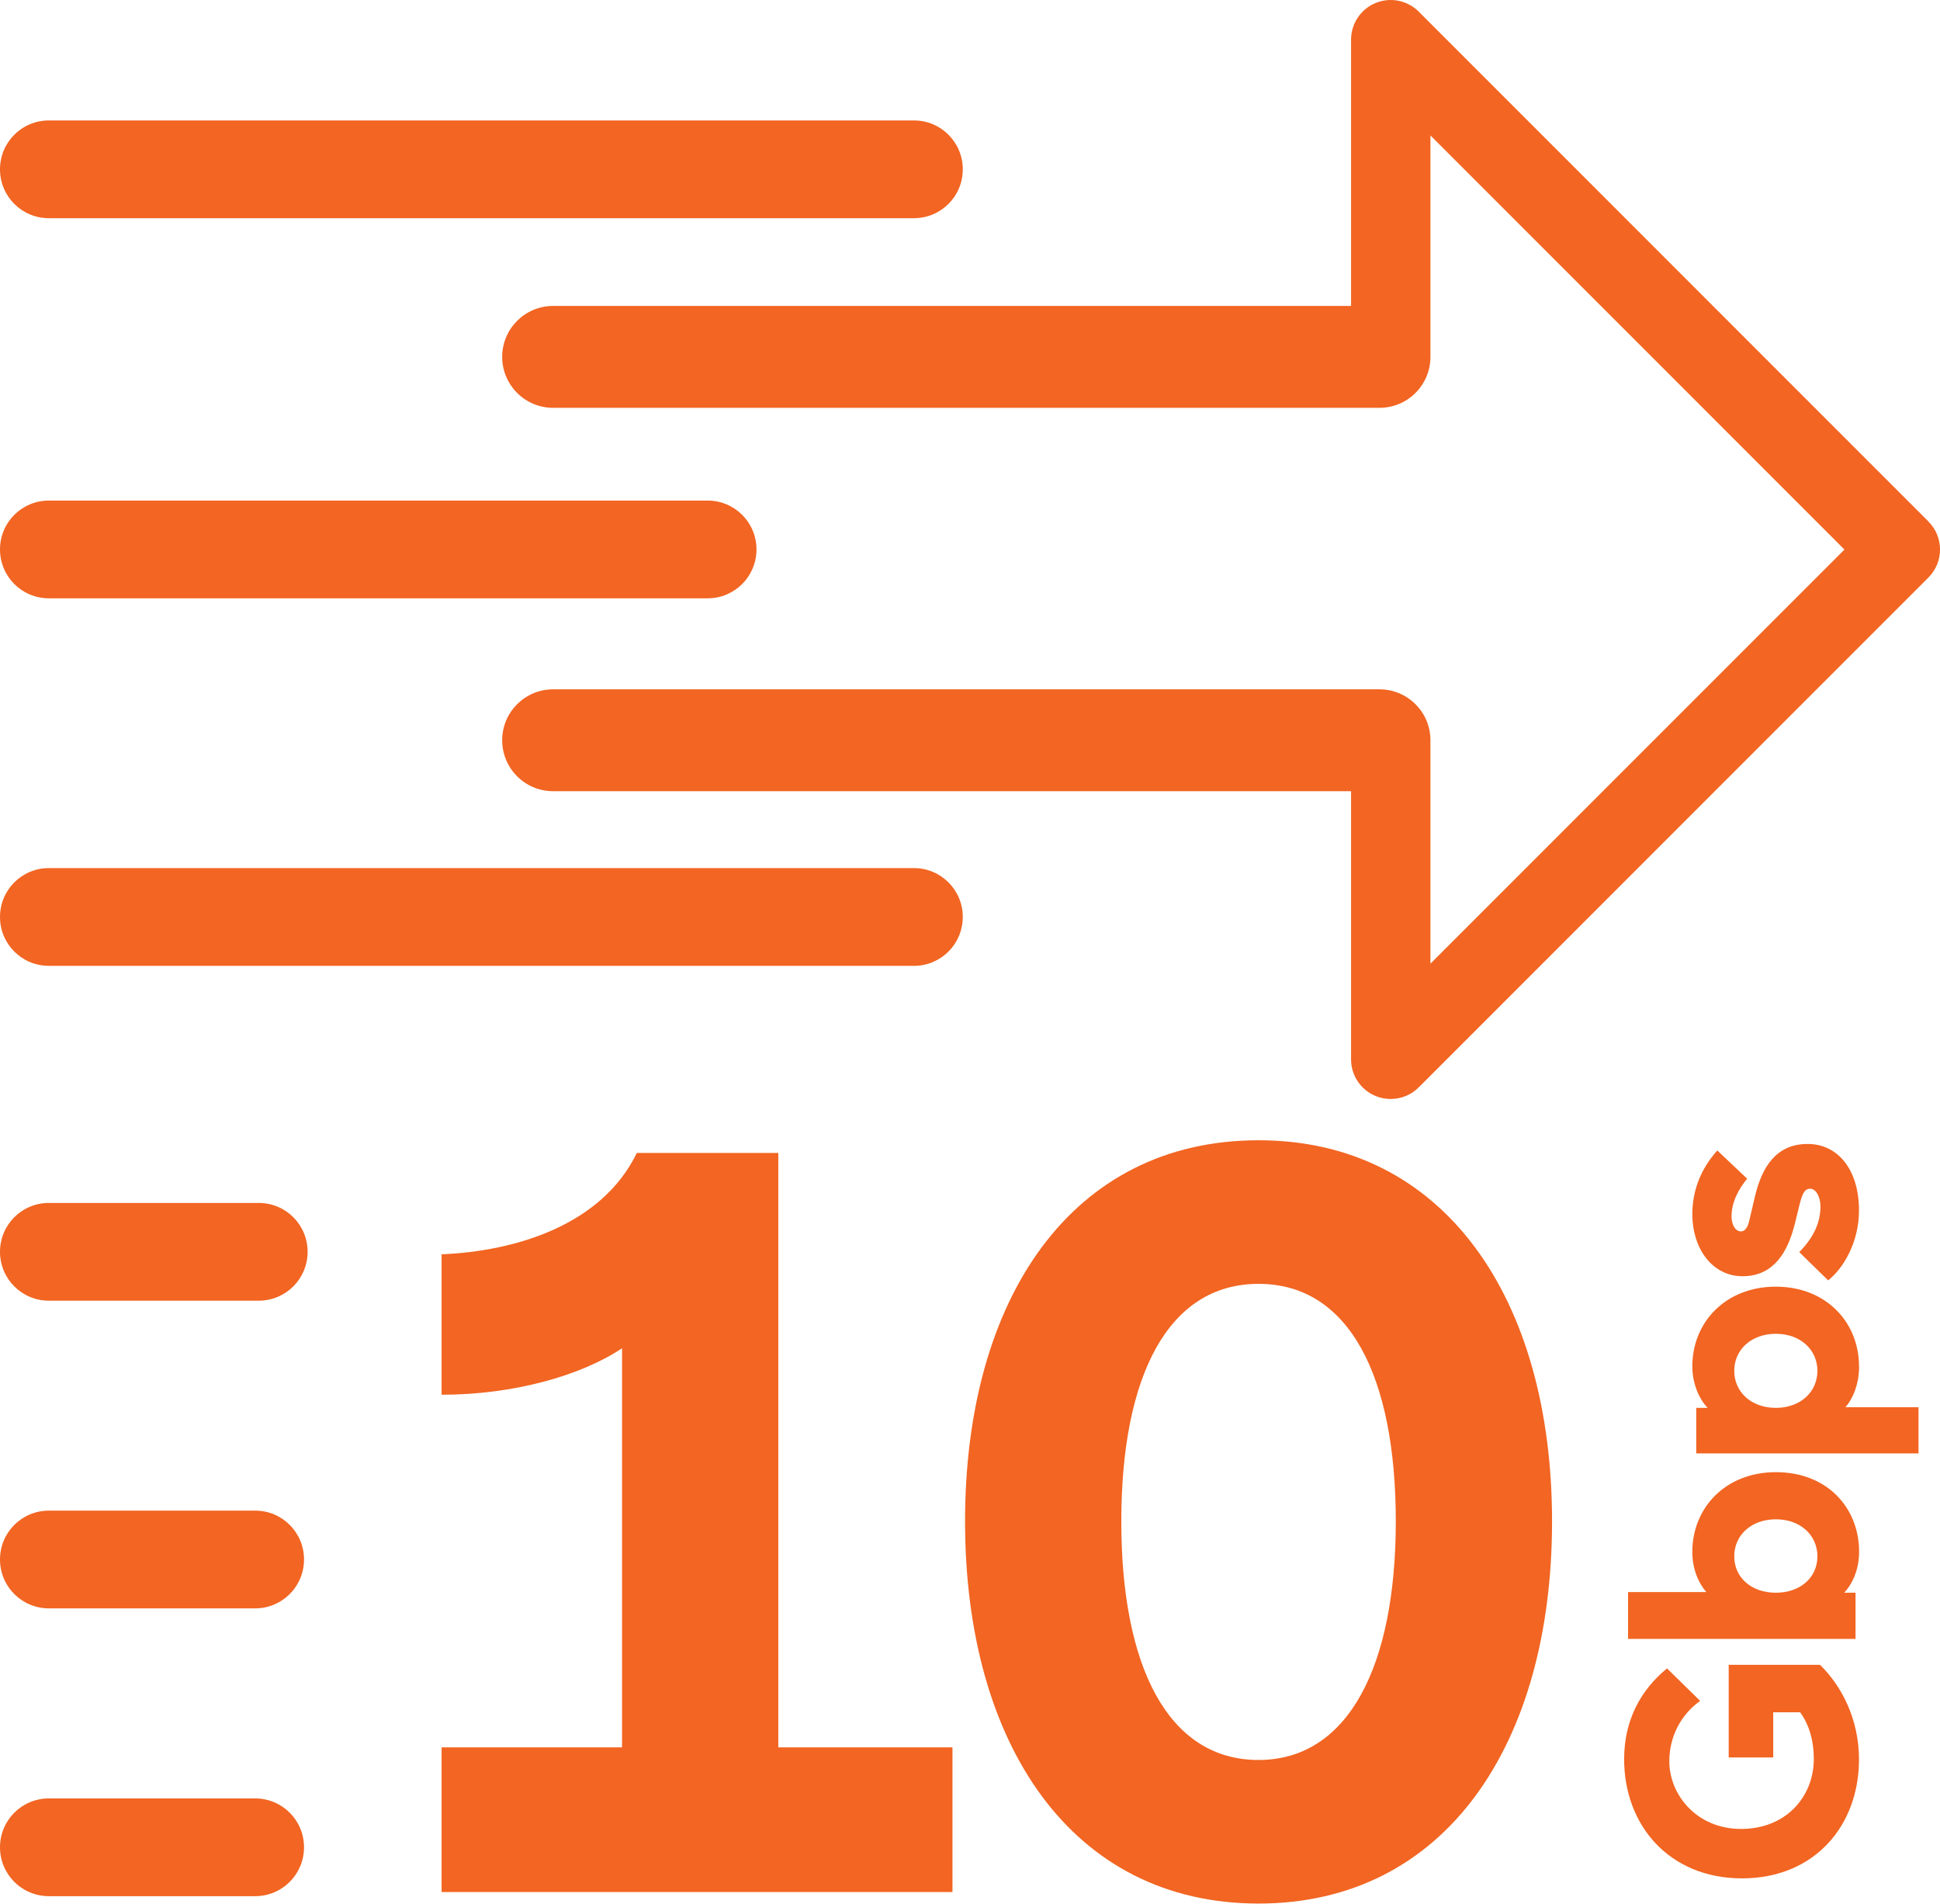 <?xml version="1.0" encoding="UTF-8"?><svg id="Layer_2" xmlns="http://www.w3.org/2000/svg" viewBox="0 0 178.67 175.28"><defs><style>.cls-1{fill:#f26522;}</style></defs><g id="Layer_1-2"><g><path class="cls-1" d="M23.83,110.76H4.5c-2.49,0-4.5,2.01-4.5,4.5s2.01,4.5,4.5,4.5H23.83c2.49,0,4.5-2.01,4.5-4.5s-2.01-4.5-4.5-4.5Z"/><path class="cls-1" d="M84.17,79.93H4.5c-2.49,0-4.5,2.01-4.5,4.5s2.01,4.5,4.5,4.5H84.17c2.49,0,4.5-2.01,4.5-4.5s-2.01-4.5-4.5-4.5Z"/><path class="cls-1" d="M4.5,20.09H84.17c2.49,0,4.5-2.01,4.5-4.5s-2.01-4.5-4.5-4.5H4.5c-2.49,0-4.5,2.01-4.5,4.5s2.01,4.5,4.5,4.5Z"/><path class="cls-1" d="M4.5,55.09h60.67c2.49,0,4.5-2.01,4.5-4.5s-2.01-4.5-4.5-4.5H4.5c-2.49,0-4.5,2.01-4.5,4.5s2.01,4.5,4.5,4.5Z"/><path class="cls-1" d="M23.5,139.09H4.5c-2.49,0-4.5,2.01-4.5,4.5s2.01,4.5,4.5,4.5H23.5c2.49,0,4.5-2.01,4.5-4.5s-2.01-4.5-4.5-4.5Z"/><path class="cls-1" d="M23.5,165.59H4.5c-2.49,0-4.5,2.01-4.5,4.5s2.01,4.5,4.5,4.5H23.5c2.49,0,4.5-2.01,4.5-4.5s-2.01-4.5-4.5-4.5Z"/><path class="cls-1" d="M177.6,48.01L130.66,1.07c-1.04-1.04-2.61-1.36-3.98-.79-1.36,.56-2.25,1.9-2.25,3.37V28.17H50.94c-2.59,0-4.69,2.1-4.69,4.69s2.1,4.69,4.69,4.69H127.05c2.59,0,4.69-2.1,4.69-4.69,0-.03,0-.05,0-.08V12.47l38.13,38.13-38.13,38.13v-20.49s0-.05,0-.08c0-2.59-2.1-4.69-4.69-4.69H50.94c-2.59,0-4.69,2.1-4.69,4.69s2.1,4.69,4.69,4.69H124.43v24.69c0,1.48,.89,2.81,2.25,3.37,.45,.19,.93,.28,1.4,.28,.95,0,1.88-.37,2.58-1.07l46.94-46.94c1.43-1.43,1.43-3.74,0-5.16Z"/><path class="cls-1" d="M71.68,106.16h-13.03c-3.21,6.61-11.08,9.04-17.98,9.33v12.93c6.61,0,12.83-1.75,16.62-4.28v36.75h-16.62v13.32h47.05v-13.32h-16.04v-54.73Z"/><path class="cls-1" d="M115.91,104.99c-17.21,0-27.03,14.58-27.03,35.09s9.82,35.19,27.03,35.19,27.03-14.68,27.03-35.19-9.92-35.09-27.03-35.09Zm0,57.06c-8.36,0-12.64-8.65-12.64-21.97s4.28-21.87,12.64-21.87,12.64,8.55,12.64,21.87-4.37,21.97-12.64,21.97Z"/><path class="cls-1" d="M159.21,153.29v8.53h4.1v-4.16h2.48c.87,1.2,1.26,2.69,1.26,4.28,0,3.5-2.57,6.46-6.7,6.46s-6.61-3.2-6.61-6.22c0-2.33,1.11-4.34,2.84-5.57l-3.05-2.99c-2.39,1.95-3.95,4.73-3.95,8.35,0,6.13,4.19,10.98,10.86,10.98s10.77-4.85,10.77-10.95c0-3.77-1.65-6.82-3.59-8.71h-8.41Z"/><path class="cls-1" d="M163.55,135.55c-4.64,0-7.69,3.29-7.69,7.33,0,1.68,.63,2.96,1.29,3.71h-7.21v4.31h20.95v-4.25h-1.05c.75-.78,1.38-2.12,1.38-3.77,0-4.04-2.93-7.33-7.66-7.33Zm0,11.1c-2.27,0-3.83-1.41-3.83-3.35s1.56-3.41,3.83-3.41,3.83,1.47,3.83,3.41-1.56,3.35-3.83,3.35Z"/><path class="cls-1" d="M171.21,125.8c0-4.04-3.02-7.33-7.66-7.33s-7.69,3.29-7.69,7.33c0,1.65,.66,3.05,1.41,3.83h-1.05v4.19h20.47v-4.25h-6.73c.66-.75,1.26-2.09,1.26-3.77Zm-7.66,3.83c-2.27,0-3.83-1.47-3.83-3.41s1.56-3.41,3.83-3.41,3.83,1.47,3.83,3.41-1.56,3.41-3.83,3.41Z"/><path class="cls-1" d="M158.16,105.93c-1.56,1.74-2.3,3.74-2.3,5.89,0,3.05,1.77,5.69,4.64,5.69,2.36,0,3.98-1.53,4.79-4.79l.48-1.95c.24-.93,.48-1.32,.93-1.32,.57,0,.96,.78,.96,1.65,0,1.32-.51,2.72-1.95,4.19l2.66,2.6c1.44-1.14,2.84-3.56,2.84-6.43,0-3.8-1.97-6.13-4.73-6.13-2.93,0-4.22,2.18-4.85,4.82l-.51,2.18c-.15,.66-.39,1.05-.78,1.05-.48,0-.87-.54-.87-1.38,0-1.35,.69-2.57,1.44-3.47l-2.75-2.6Z"/></g></g></svg>